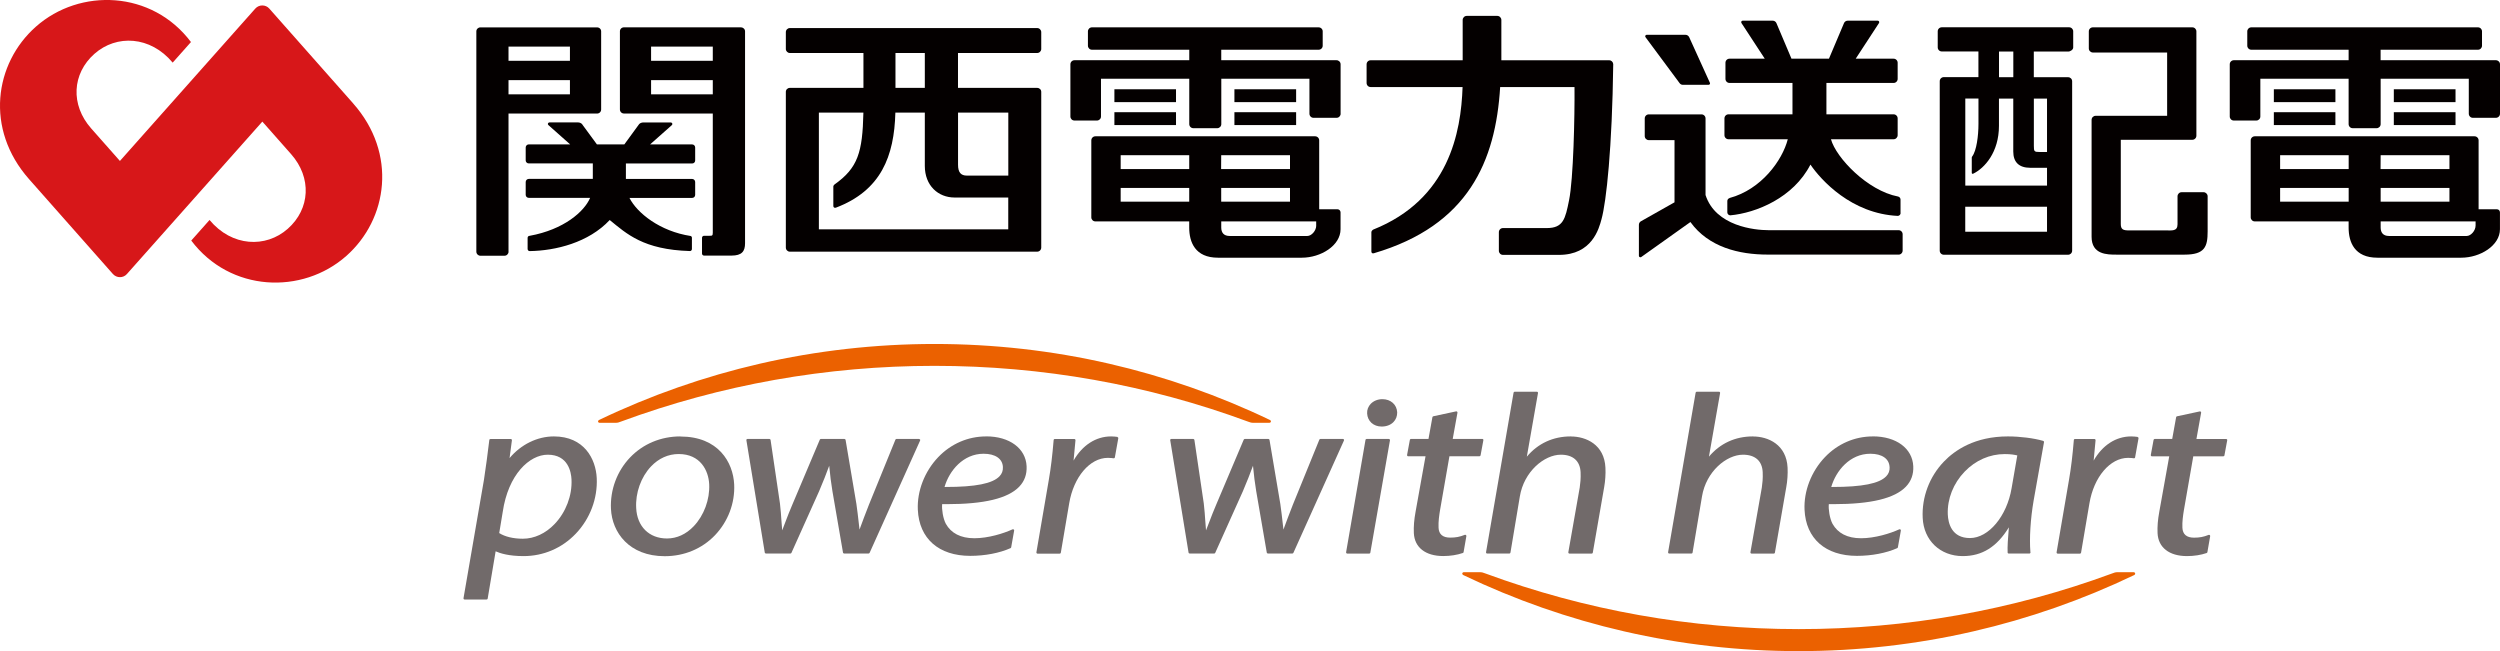 <?xml version="1.0" encoding="UTF-8"?>
<svg id="_レイヤー_1" data-name="レイヤー 1" xmlns="http://www.w3.org/2000/svg" viewBox="0 0 522.21 136">
  <defs>
    <style>
      .cls-1 {
        fill: #d71719;
      }

      .cls-1, .cls-2, .cls-3, .cls-4 {
        stroke-width: 0px;
      }

      .cls-5 {
        isolation: isolate;
      }

      .cls-2 {
        fill: #716a6a;
      }

      .cls-3 {
        fill: #040000;
      }

      .cls-4 {
        fill: #eb6100;
      }
    </style>
  </defs>
  <g>
    <g>
      <path class="cls-3" d="M144.1,52.44c-9.7-.29-13.19-3.59-16.74-6.48-4.42,4.73-11.31,6.41-16.73,6.49h0c-.23,0-.42-.2-.42-.45v-2.32c0-.24.19-.42.42-.42h0c7.19-1.31,11.43-5.08,12.64-7.93h-12.81c-.36,0-.65-.28-.65-.63v-2.68c0-.36.29-.65.65-.65h13.37v-3.23h-13.37c-.36,0-.65-.28-.65-.63v-2.7c0-.36.29-.65.65-.65h8.63l-4.56-4.05c-.19-.19-.08-.54.3-.54h5.81c.28,0,.73.05,1.01.43v.03s3.04,4.14,3.04,4.14h5.72l3.11-4.26c.28-.28.67-.33.91-.33h5.63c.39,0,.48.35.3.54l-4.57,4.05h8.79c.35,0,.63.28.63.65v2.7c0,.36-.27.63-.63.63h-13.84v3.23h13.84c.35,0,.63.29.63.65v2.68c0,.35-.27.63-.63.63h-13.1c1.61,3.17,6.38,6.98,12.81,7.96.14.06.24.2.24.37v2.35c0,.24-.19.43-.43.43h0ZM148.89,12.7h-12.89v-2.97h12.89v2.97ZM148.89,19.7h-12.89v-2.96h12.89v2.96ZM154.78,5.71h-24.45c-.47,0-.84.37-.84.83v16.32c0,.47.37.85.84.85h18.56v24.91c0,.67-.17.63-.82.63h-1c-.23,0-.43.18-.43.42v3.29c0,.24.19.43.43.43h5.71c2.19,0,2.85-.89,2.85-2.58V6.55c0-.46-.38-.83-.84-.83M106.22,16.74h12.83v2.96h-12.83v-2.96ZM106.22,9.73h12.83v2.97h-12.83v-2.97ZM106.22,52.56v-28.84h18.5c.48,0,.85-.38.85-.85V6.55c0-.46-.37-.83-.85-.83h-24.38c-.46,0-.84.37-.84.83v46.02c0,.46.38.85.84.85h5.04c.47,0,.85-.39.85-.85"/>
      <path class="cls-3" d="M210.61,36.68h-8.64c-1.26,0-1.85-.67-1.85-2.26v-10.9h10.5v13.16ZM210.61,47.91h-39.56v-24.39h9.3c-.18,8.29-1.14,11.55-6.02,15-.14.13-.26.28-.26.44v4.06c0,.22.15.46.51.37,9.47-3.59,12.21-10.77,12.45-19.87h6.15v11.13c0,4.13,2.79,6.61,6.23,6.61h11.2v6.65ZM187.05,11.07h6.13v7.29h-6.13v-7.29ZM217.5,51.71V19.19c0-.48-.38-.83-.85-.83h-16.54v-7.29h16.54c.47,0,.85-.39.85-.83v-3.53c0-.46-.38-.85-.85-.85h-51.67c-.45,0-.83.38-.83.85v3.53c0,.44.38.83.83.83h15.38v7.29h-15.38c-.45,0-.83.35-.83.83v32.52c0,.48.38.86.83.86h51.67c.47,0,.85-.38.85-.86"/>
      <path class="cls-3" d="M274.93,47.11v-.87h-19.83v1.29c0,1.02.49,1.76,1.75,1.76h16.24c.85,0,1.85-1.08,1.85-2.18M255.09,42.13h14.37v-2.87h-14.37v2.87ZM255.07,35.31h14.39v-2.89h-14.37l-.02,2.89ZM248.41,32.42h-14.32v2.89h14.32v-2.89ZM248.41,39.26h-14.32v2.87h14.32v-2.87ZM280.02,44.35v3.53c0,3.43-4.14,5.95-8.09,5.95h-17.51c-4.78,0-6.01-3.25-6.01-6.29v-1.29h-19.6c-.47,0-.85-.38-.85-.84v-16.09c0-.47.38-.85.85-.85h45.9c.47,0,.85.38.85.85v14.39h3.82c.35,0,.64.29.64.65M280.03,23.75v-10.32c0-.47-.39-.85-.85-.85h-24.08v-2.19h20.33c.48,0,.86-.37.86-.84v-3.01c0-.45-.38-.83-.86-.83h-47.33c-.47,0-.85.38-.85.83v3.01c0,.47.38.84.85.84h20.32v2.19h-23.98c-.47,0-.85.38-.85.85v10.91c0,.47.38.84.85.84h4.7c.45,0,.84-.37.84-.84v-7.89h18.44v9.48c0,.47.38.85.85.85h4.99c.46,0,.85-.38.85-.85v-9.48h18.41v7.3c0,.47.38.86.84.86h4.83c.47,0,.85-.39.85-.86M270.74,23.43h-12.89v2.69h12.89v-2.69ZM270.74,18.64h-12.89v2.69h12.89v-2.69ZM245.65,23.43h-12.87v2.69h12.87v-2.69ZM232.78,18.64h12.87v2.69h-12.87v-2.69Z"/>
      <path class="cls-3" d="M517.11,47.11v-.87h-19.83v1.29c0,1.02.49,1.76,1.74,1.76h16.24c.85,0,1.85-1.08,1.85-2.18M497.28,42.13h14.37v-2.87h-14.37v2.87ZM497.26,35.31h14.39v-2.89h-14.37l-.02,2.89ZM490.6,32.42h-14.32v2.89h14.32v-2.89ZM490.6,39.26h-14.32v2.87h14.32v-2.87ZM522.2,44.35v3.53c0,3.43-4.14,5.95-8.09,5.95h-17.51c-4.78,0-6.01-3.25-6.01-6.29v-1.29h-19.6c-.47,0-.85-.38-.85-.84v-16.09c0-.47.38-.85.85-.85h45.9c.47,0,.85.38.85.85v14.39h3.82c.36,0,.64.29.64.65M522.21,23.75v-10.32c0-.47-.39-.85-.86-.85h-24.08v-2.19h20.33c.47,0,.85-.37.85-.84v-3.01c0-.45-.38-.83-.85-.83h-47.33c-.47,0-.85.38-.85.83v3.01c0,.47.38.84.85.84h20.32v2.19h-23.98c-.47,0-.85.38-.85.85v10.91c0,.47.38.84.85.84h4.7c.45,0,.84-.37.84-.84v-7.89h18.44v9.48c0,.47.38.85.85.85h4.99c.46,0,.85-.38.85-.85v-9.48h18.41v7.3c0,.47.38.86.84.86h4.82c.47,0,.86-.39.86-.86M512.92,23.43h-12.89v2.69h12.89v-2.69ZM512.92,18.64h-12.89v2.69h12.89v-2.69ZM487.83,23.43h-12.86v2.69h12.86v-2.69ZM474.97,18.64h12.86v2.69h-12.86v-2.69Z"/>
      <path class="cls-3" d="M336.16,12.59h-22.55c0-.18,0-.36,0-.54v-7.88c0-.46-.38-.85-.85-.85h-6.38c-.47,0-.85.39-.85.85v7.2c0,.38,0,.79,0,1.22h-19.24c-.46,0-.83.38-.83.85v3.89c0,.47.37.85.83.85h19.22c-.32,9.46-2.84,23.45-18.67,29.78-.2.13-.38.33-.38.54v4.04c0,.22.15.48.52.36,19.74-5.8,25.44-19.24,26.38-34.72h15.53c.06,6.07-.23,19.25-1.14,23.66-.78,3.88-1.2,5.8-4.65,5.8h-9.16c-.47,0-.85.38-.85.86v3.89c0,.46.38.85.85.85h11.71c6.89,0,8.34-5.44,8.88-7.45,1.01-3.61,2.23-14.98,2.45-32.4-.03-.44-.39-.8-.84-.8"/>
      <path class="cls-3" d="M396.99,44.46v-2.78c0-.31-.23-.57-.52-.63h0c-6.38-1.22-12.94-8.09-14.01-11.96h13.08c.47,0,.85-.39.85-.85v-3.51c0-.47-.38-.85-.85-.85h-14.03v-6.55h14.03c.47,0,.85-.38.85-.85v-3.37c0-.47-.38-.85-.85-.85h-7.91l4.87-7.46c.03-.05.04-.11.04-.16,0-.18-.14-.32-.32-.32h-6.27c-.33,0-.62.2-.75.47l-3.16,7.47h-7.83l-3.14-7.42c-.13-.31-.43-.52-.78-.52h-6.26c-.18,0-.32.14-.32.32,0,.06.02.12.05.17l4.87,7.45h-7.36c-.47,0-.85.38-.85.85v3.37c0,.47.38.85.85.85h13.15v6.55h-13.36c-.47,0-.85.38-.85.85v3.51c0,.47.38.85.85.85h12.38c-1.14,4.43-5.54,10.49-12.16,12.27v.02c-.27.07-.47.32-.47.61v2.36c0,.35.28.62.62.63,5.39-.49,13.19-3.66,16.74-10.6,2.2,3.23,8.57,10.27,18.27,10.72.32-.03.57-.29.57-.62"/>
      <path class="cls-3" d="M396.58,53.19c.47,0,.85-.38.85-.85v-3.41c0-.47-.38-.85-.85-.85h-27.21c-2.78,0-11-.8-13.11-7.34v-16c0-.47-.38-.85-.85-.85h-11c-.47,0-.85.38-.85.85v3.68c0,.47.38.85.84.85h5.38v12.99l-7.01,3.96c-.26.14-.43.42-.43.73v6.48c0,.18.14.31.32.31.07,0,.13-.02.18-.06l10.26-7.3c3.79,5.25,10.14,6.8,16.14,6.8h27.33Z"/>
      <path class="cls-3" d="M357.19,17.4s0-.09-.03-.13h0l-4.32-9.51c-.14-.29-.43-.49-.77-.49h-8.09c-.18,0-.32.14-.32.32,0,.07.03.14.07.19l7.12,9.6c.16.21.4.34.68.34h5.35c.18,0,.32-.14.32-.32"/>
      <path class="cls-3" d="M461.14,41.01v7.33c0,3.17-.57,4.85-4.81,4.85h-14.23c-1.94,0-5.2,0-5.2-3.73v-24.42h0c0-.47.38-.85.84-.85h14.94v-13.22h-15.51c-.46,0-.85-.38-.85-.85v-3.57c0-.47.38-.84.85-.84h20.77c.47,0,.85.38.85.84v21.8c0,.47-.38.85-.85.85h-14.94v17.6c0,1.17.54,1.33,1.75,1.33h7.65c1.33,0,2.45.2,2.45-1.29v-5.84c0-.46.38-.85.85-.85h4.59c.46,0,.85.39.85.85M433.06,6.56v3.36c0,.46-.59.85-1.06.85h.21-7.38v5.36h7.17c.47,0,.84.38.84.85v35.38c0,.47-.38.85-.84.85h-25.97c-.47,0-.85-.38-.85-.85V16.96c0-.47.38-.85.85-.85h7.23v-5.36h-7.65c-.47,0-.85-.38-.85-.85v-3.36c0-.47.38-.84.85-.84h26.6c.46,0,.85.38.85.84M417.56,16.12h2.99v-5.36h-2.99v5.36ZM427.59,43.19h-17.08v5.22h17.08v-5.22ZM427.59,35.05h-3.48c-2.42,0-3.57-1.22-3.57-3.4v-11.06h-2.99v5.7c0,5.5-2.99,8.84-5.4,10-.02,0-.05.02-.07.02-.12,0-.21-.09-.21-.21v-3.16c0-.1.03-.18.09-.26h0c.91-1.18,1.31-4.34,1.31-6.79v-5.31h-2.75v18.19h17.07v-3.73ZM424.84,20.59v9.88c0,1.17.06,1.28,1.27,1.28h1.48v-11.16h-2.75Z"/>
    </g>
    <path class="cls-1" d="M73.78,21.61L56.25,1.79c-.77-.87-2.14-.87-2.92,0l-28.28,31.83c-1.97-2.23-4.65-5.26-6.01-6.8-4.34-4.91-4-11.43.69-15.58,4.59-4.06,11.67-3.76,16.34,1.84l3.82-4.3C31.74-2.04,16.69-2.56,7.51,5.56-1.19,13.25-3.17,26.97,6.06,37.41l17.53,19.83c.78.87,2.15.88,2.92,0l28.29-31.84c1.97,2.23,4.65,5.26,6.01,6.8,4.34,4.91,4,11.43-.7,15.59-4.59,4.06-11.68,3.76-16.34-1.84l-3.82,4.3c8.16,10.82,23.21,11.33,32.38,3.22,8.7-7.69,10.68-21.42,1.45-31.85"/>
  </g>
  <g class="cls-5">
    <g>
      <path class="cls-2" d="M115.7,91.16c-3.46,0-6.88,1.68-9.26,4.53l.49-3.72c0-.07-.01-.14-.06-.19-.05-.05-.11-.08-.18-.08h-4.24c-.12,0-.23.09-.24.21-.32,2.72-.74,5.83-1.12,8.32l-4.27,24.72c-.01.07,0,.14.05.19.05.05.11.09.18.09h4.58c.12,0,.22-.08.24-.2l1.66-9.87c.91.41,2.75,1,5.83,1,4.15,0,8.03-1.66,10.91-4.68,2.98-3.12,4.58-7.35,4.38-11.61-.19-4.02-2.64-8.71-8.95-8.71ZM119.38,100.18c.15,3.33-1.16,6.8-3.53,9.28-1.89,1.98-4.25,3.07-6.64,3.07-1.99,0-3.73-.42-4.93-1.18l.73-4.41c1.15-7.85,5.6-11.96,9.41-11.96,4.26,0,4.89,3.63,4.96,5.2Z"/>
      <path class="cls-2" d="M142.12,91.16c-4.07,0-7.8,1.56-10.51,4.4-2.72,2.85-4.18,6.76-3.99,10.74.23,4.91,3.79,9.88,11.23,9.88,4.08,0,7.8-1.56,10.5-4.38,2.73-2.86,4.19-6.72,4.01-10.6-.22-4.62-3.29-10.02-11.24-10.02ZM144.91,109.92c-1.6,1.68-3.53,2.56-5.59,2.56-3.72,0-6.25-2.5-6.43-6.36-.18-3.15,1-6.47,3.09-8.68,1.61-1.7,3.61-2.6,5.79-2.6,4.49,0,6.23,3.4,6.37,6.32.15,3.17-1.09,6.52-3.24,8.77Z"/>
      <path class="cls-2" d="M192.15,91.8c-.04-.07-.12-.11-.2-.11h-4.69c-.1,0-.18.06-.22.15l-5.53,13.58c-.73,1.89-1.38,3.55-1.97,5.2-.06-.51-.12-1.02-.18-1.57-.12-1.08-.26-2.31-.47-3.78l-2.26-13.38c-.02-.12-.12-.2-.24-.2h-4.92c-.1,0-.18.06-.22.14l-5.76,13.62c-.56,1.29-1.01,2.48-1.41,3.53-.25.66-.47,1.26-.69,1.8-.08-.75-.13-1.41-.17-2.15-.06-.94-.13-1.99-.3-3.47l-1.96-13.27c-.02-.12-.12-.2-.24-.2h-4.58c-.07,0-.14.03-.18.08-.05.05-.07.12-.05.19l3.84,23.46c.02.12.12.2.24.2h5.11c.1,0,.18-.05.22-.14l5.77-12.85c.83-1.95,1.57-3.81,2.12-5.34.18,1.96.39,3.59.67,5.3l2.21,12.83c.02.12.12.2.24.2h5.1c.09,0,.18-.06.22-.14l10.55-23.46c.03-.08.03-.16-.02-.23Z"/>
      <path class="cls-2" d="M280.5,91.69h-4.69c-.1,0-.18.06-.22.15l-5.53,13.58c-.73,1.89-1.38,3.55-1.97,5.2-.06-.51-.12-1.02-.18-1.57-.12-1.08-.26-2.31-.47-3.78l-2.26-13.38c-.02-.12-.12-.2-.24-.2h-4.92c-.09,0-.18.06-.22.14l-5.77,13.62c-.56,1.29-1.01,2.48-1.41,3.53-.25.66-.47,1.26-.7,1.8-.08-.75-.12-1.41-.17-2.15-.06-.94-.13-1.99-.3-3.47l-1.96-13.27c-.02-.12-.12-.2-.24-.2h-4.58c-.07,0-.14.03-.18.08-.05.05-.07.12-.05.19l3.83,23.46c.02.12.12.2.24.2h5.11c.09,0,.18-.05.22-.14l5.77-12.85c.83-1.95,1.57-3.81,2.12-5.34.18,1.96.39,3.59.67,5.3l2.21,12.83c.02.12.12.2.24.2h5.1c.09,0,.18-.06.22-.14l10.56-23.46c.03-.08.03-.16-.02-.23-.05-.07-.12-.11-.21-.11Z"/>
      <path class="cls-2" d="M233.41,91.26c-.33-.05-.91-.1-1.32-.1-3.18,0-6,1.83-7.84,5.05.16-1.49.28-2.89.4-4.25,0-.07-.02-.13-.06-.18-.04-.05-.11-.08-.18-.08h-4.08c-.12,0-.23.09-.24.22-.26,3.19-.59,5.91-1.01,8.32l-2.59,15.12c-.01.07,0,.14.05.2.05.05.11.09.18.09h4.63c.12,0,.22-.08.24-.2l1.75-10.32c.92-5.5,4.32-9.49,8.07-9.49.58,0,1.03.07,1.19.09.13.02.25-.06.28-.19l.71-3.97c.01-.06,0-.13-.04-.18-.04-.05-.1-.09-.16-.1Z"/>
      <path class="cls-2" d="M288.75,83.38c-.95,0-1.84.36-2.44.99-.51.54-.78,1.24-.74,1.98.08,1.62,1.32,2.75,3.04,2.75.99,0,1.86-.33,2.45-.93.53-.53.8-1.24.79-2.04-.08-1.62-1.35-2.75-3.09-2.75Z"/>
      <path class="cls-2" d="M290.1,91.69h-4.63c-.12,0-.22.08-.24.2l-4.05,23.46c0,.07,0,.14.06.2.05.05.12.09.19.09h4.57c.12,0,.22-.08.24-.2l4.1-23.46c.01-.07,0-.14-.05-.2-.05-.06-.12-.08-.19-.08Z"/>
      <path class="cls-2" d="M328.11,91.16c-3.69,0-6.85,1.46-9.18,4.23l2.33-13.28c.01-.07,0-.14-.05-.2-.05-.05-.11-.09-.19-.09h-4.63c-.11,0-.21.09-.23.2l-5.75,33.32c-.01.07,0,.14.05.2.05.05.11.09.18.09h4.63c.12,0,.21-.08.24-.2l1.96-11.73c.86-5.22,5.12-8.72,8.56-8.72,2.55,0,4.01,1.3,4.13,3.65.06,1.31-.06,2.35-.18,3.2l-2.38,13.52c-.01.07,0,.14.05.2.05.05.12.09.19.09h4.63c.12,0,.22-.08.24-.2l2.38-13.71c.22-1.23.33-2.74.26-4.03-.22-4.82-4.03-6.53-7.23-6.53Z"/>
      <path class="cls-2" d="M366.15,91.16c-3.69,0-6.85,1.46-9.18,4.23l2.33-13.28c.01-.07,0-.14-.05-.2-.05-.05-.11-.09-.19-.09h-4.63c-.12,0-.22.09-.24.2l-5.75,33.32c-.01.07,0,.14.05.2.05.05.12.09.19.09h4.63c.12,0,.22-.08.24-.2l1.97-11.73c.86-5.22,5.12-8.72,8.56-8.72,2.55,0,4.01,1.3,4.12,3.65.06,1.31-.06,2.35-.18,3.2l-2.38,13.52c-.01.07,0,.14.05.2.05.05.12.09.19.09h4.63c.12,0,.22-.08.24-.2l2.38-13.71c.23-1.23.33-2.74.27-4.03-.23-4.82-4.03-6.53-7.23-6.53Z"/>
      <path class="cls-2" d="M426.79,92.09c-1.98-.57-4.87-.93-7.37-.93-6.91,0-11.1,2.88-13.4,5.29-3,3.14-4.61,7.42-4.4,11.73.21,4.7,3.65,7.98,8.36,7.98,4.05,0,7.13-1.91,9.64-6.01-.2,2.27-.31,4.04-.26,5.25,0,.13.11.23.24.23h4.3c.13,0,.24-.11.24-.24,0-.03,0-.07-.02-.09-.24-2.78.02-6.98.67-10.72l2.17-12.21c.02-.12-.05-.24-.17-.27ZM411.49,112.39c-3.83,0-4.55-3.1-4.63-4.95-.12-3.22,1.16-6.48,3.53-8.93,2.27-2.36,5.24-3.66,8.36-3.66,1.36,0,2.03.15,2.63.28h0s-1.19,6.85-1.19,6.85c-.98,5.84-4.8,10.41-8.69,10.41Z"/>
      <path class="cls-2" d="M446.49,91.26c-.34-.05-.91-.1-1.32-.1-3.19,0-6,1.83-7.84,5.05.16-1.48.28-2.88.4-4.25,0-.07-.02-.13-.06-.18-.04-.05-.11-.08-.17-.08h-4.07c-.13,0-.23.09-.24.22-.26,3.19-.59,5.91-1.01,8.32l-2.59,15.12c-.01.07,0,.14.05.2.05.05.11.09.19.09h4.63c.12,0,.22-.08.24-.2l1.75-10.32c.92-5.5,4.32-9.49,8.08-9.49.6,0,1.06.07,1.19.09.13.02.25-.06.27-.19l.71-3.97c.01-.06,0-.13-.04-.18-.04-.05-.09-.09-.16-.1Z"/>
      <path class="cls-2" d="M205.99,91.16c-3.79,0-7.35,1.54-10.02,4.34-2.84,2.98-4.43,7.09-4.25,10.98.28,6.03,4.37,9.63,10.95,9.63,3.07,0,6.14-.59,8.41-1.61.07-.03.12-.1.14-.18l.62-3.49c.02-.09-.02-.18-.09-.23-.07-.06-.17-.06-.25-.03-1.87.86-5.08,1.86-7.97,1.86s-4.88-1.08-5.96-3.02c-.59-1.11-.88-3.03-.77-4.1.32,0,.65,0,.96,0,7.84,0,12.8-1.2,15.15-3.66,1.1-1.15,1.61-2.58,1.53-4.26-.17-3.73-3.57-6.24-8.44-6.24ZM209.49,97.56c.04.76-.2,1.4-.71,1.93-1.45,1.52-5.01,2.23-11.21,2.23h-.27c.98-3.4,3.9-6.94,8.16-6.94,2.44,0,3.95,1.04,4.03,2.77Z"/>
      <path class="cls-2" d="M391.21,91.16c-3.79,0-7.35,1.54-10.02,4.34-2.84,2.98-4.43,7.09-4.25,10.98.28,6.03,4.37,9.63,10.95,9.63,3.07,0,6.13-.59,8.41-1.61.07-.03.12-.1.14-.18l.62-3.49c.02-.09-.02-.18-.09-.23-.07-.06-.17-.07-.25-.03-1.87.86-5.08,1.86-7.98,1.86s-4.87-1.08-5.96-3.02c-.59-1.11-.88-3.03-.77-4.1.33,0,.65,0,.96,0,7.85,0,12.8-1.2,15.15-3.66,1.1-1.15,1.61-2.58,1.53-4.26-.17-3.73-3.56-6.24-8.44-6.24ZM394.71,97.56c.04.76-.19,1.4-.71,1.93-1.45,1.52-5.01,2.23-11.21,2.23h-.27c.99-3.4,3.9-6.94,8.16-6.94,2.44,0,3.94,1.04,4.02,2.77Z"/>
      <path class="cls-2" d="M309.63,91.69h-6.18l.99-5.48c.01-.08-.01-.16-.07-.22-.06-.06-.14-.08-.22-.06l-4.75,1.02c-.09.02-.17.09-.19.19l-.82,4.54h-3.65c-.12,0-.21.08-.24.19l-.58,3.15c-.02.07,0,.14.05.2.04.06.11.09.18.09h3.62l-2.08,11.59c-.31,1.69-.42,3.07-.36,4.46.14,3,2.44,4.79,6.14,4.79,1.47,0,2.92-.23,4.1-.64.08-.03.14-.1.15-.18l.58-3.34c.01-.09-.02-.17-.09-.23-.07-.05-.16-.07-.24-.04-1.07.43-1.9.58-3.06.58-1.54,0-2.36-.7-2.42-2.07-.06-1.29.13-2.55.32-3.73l1.95-11.19h6.27c.12,0,.21-.08.24-.2l.58-3.15c.02-.07,0-.14-.05-.2-.05-.06-.11-.08-.19-.08Z"/>
      <path class="cls-2" d="M465.18,91.78c-.05-.06-.11-.08-.19-.08h-6.19l.98-5.48c.01-.08,0-.16-.07-.22-.06-.06-.14-.08-.22-.06l-4.75,1.02c-.1.02-.17.09-.18.19l-.82,4.54h-3.65c-.12,0-.21.08-.24.19l-.58,3.15c-.01.07,0,.14.05.2.05.06.11.09.19.09h3.61l-2.08,11.59c-.31,1.69-.42,3.07-.36,4.46.14,3,2.44,4.79,6.15,4.79,1.47,0,2.92-.23,4.1-.64.08-.03.14-.1.16-.18l.58-3.34c.01-.09-.02-.17-.08-.23-.07-.05-.16-.07-.24-.04-1.07.43-1.9.58-3.06.58-1.54,0-2.36-.7-2.42-2.07-.06-1.29.13-2.55.32-3.73l1.95-11.19h6.27c.12,0,.22-.08.24-.2l.58-3.15c.02-.07,0-.14-.05-.2Z"/>
    </g>
    <g>
      <path class="cls-4" d="M265.25,87.72c-10.71-5.14-22.01-9.09-33.57-11.75-11.89-2.74-24.17-4.12-36.48-4.12-12.31,0-24.59,1.39-36.48,4.12-11.56,2.66-22.86,6.61-33.57,11.75-.17.08-.25.23-.22.37.03.14.17.23.35.23h3.29c.45,0,.73-.09,1.09-.24,20.95-7.73,43-11.66,65.52-11.66s44.59,3.92,65.54,11.66c.37.14.64.24,1.09.24h3.3c.18,0,.32-.09.36-.23.03-.14-.05-.29-.22-.38Z"/>
      <path class="cls-4" d="M445.99,119.75c-.03-.14-.17-.23-.35-.23h-3.29c-.45,0-.73.09-1.09.24-20.95,7.73-42.99,11.65-65.52,11.65s-44.59-3.92-65.54-11.65c-.37-.14-.64-.24-1.09-.24h-3.3c-.18,0-.32.09-.36.23-.03.14.05.29.22.38,10.72,5.14,22.01,9.09,33.57,11.75,11.9,2.74,24.17,4.13,36.48,4.13h0c12.31,0,24.59-1.39,36.48-4.13,11.56-2.66,22.86-6.61,33.58-11.75.17-.08.25-.23.22-.37Z"/>
    </g>
  </g>
</svg>